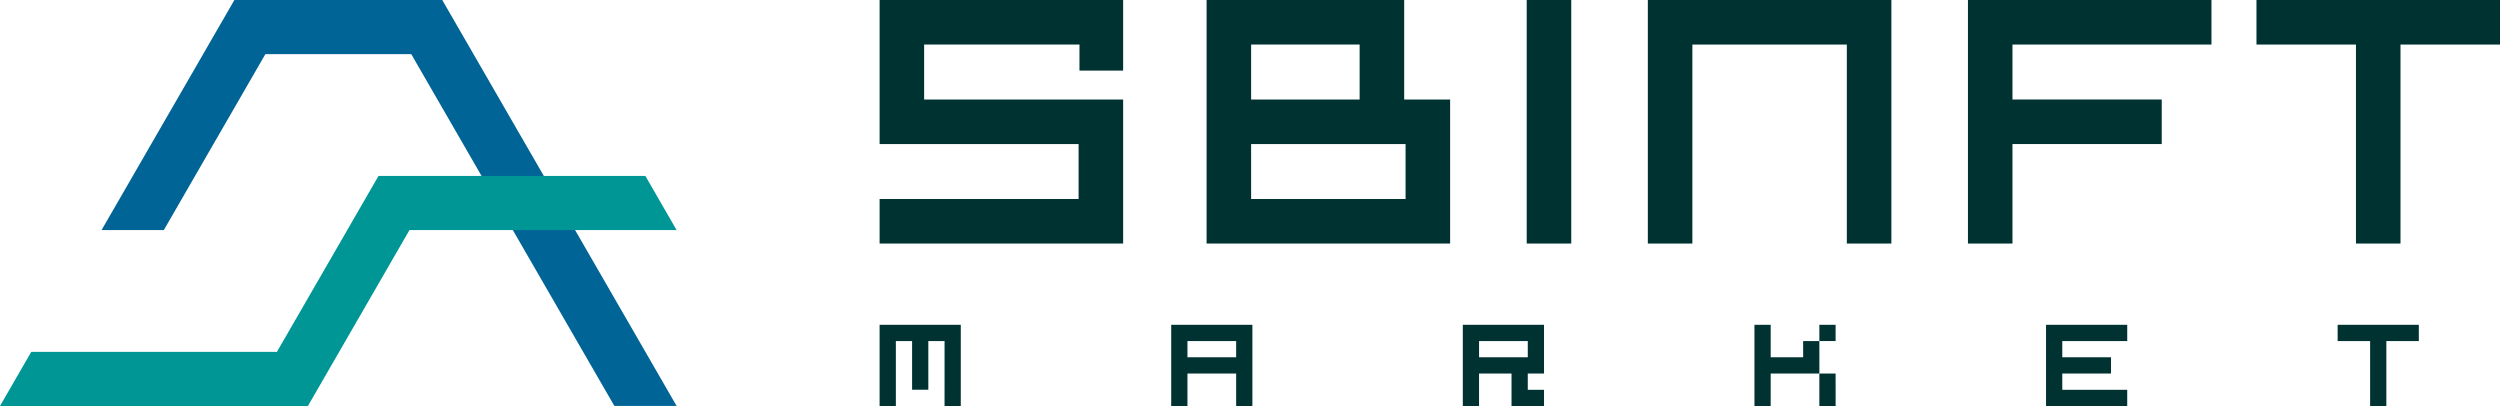<svg xmlns="http://www.w3.org/2000/svg" width="498.517" height="80.958" viewBox="0 0 498.517 80.958">
  <g id="グループ_23616" data-name="グループ 23616" transform="translate(-34.911 -34.909)">
    <path id="パス_95515" data-name="パス 95515" d="M78.873,34.911,52.387,80.786H64.8L85.054,45.7h29.083l40.509,70.161h12.413l-46.74-80.955Z" transform="translate(2.777 0)" fill="#006496"/>
    <path id="パス_95516" data-name="パス 95516" d="M163.6,65.181H110.387L90.133,100.262H41.143l-6.233,10.794h61.4l20.254-35.081h53.268Z" transform="translate(0 4.811)" fill="#009696"/>
    <path id="パス_95517" data-name="パス 95517" d="M242.52,83.473h48.563V54.751h-9.161V34.91h-39.4ZM251.4,43.794h21.637V54.751H251.4Zm30.8,30.8H251.4V63.634h30.8Z" transform="translate(32.992 0)" fill="#003232"/>
    <path id="パス_95518" data-name="パス 95518" d="M373.523,83.473H382.4V63.633h29.763V54.751H382.4V43.793h39.682V34.91H373.523Z" transform="translate(53.81 0)" fill="#003232"/>
    <path id="パス_95519" data-name="パス 95519" d="M318.442,83.474h8.882V43.794h30.8v39.68h8.882V34.91H318.442Z" transform="translate(45.057 0)" fill="#003232"/>
    <path id="パス_95520" data-name="パス 95520" d="M423.167,34.91v8.884h19.839v39.68h8.882V43.794h19.841V34.91Z" transform="translate(61.699 0)" fill="#003232"/>
    <rect id="長方形_16478" data-name="長方形 16478" width="8.883" height="48.564" transform="translate(339.346 34.909)" fill="#003232"/>
    <path id="パス_95521" data-name="パス 95521" d="M234.821,34.91H186.258V63.633h39.681V74.59H186.258v8.883h48.563V54.751H195.139V43.793h30.975v5.2h8.706Z" transform="translate(24.051 0)" fill="#003232"/>
    <path id="パス_95522" data-name="パス 95522" d="M386.959,90.8v16.189h16.189v-3.238H390.2v-3.238h9.713V97.271H390.2V94.034h12.951V90.8Z" transform="translate(55.945 8.881)" fill="#003232"/>
    <path id="パス_95523" data-name="パス 95523" d="M236.433,90.8v16.188h3.238v-6.475h9.713v6.475h3.237V90.8Zm3.238,3.238h9.713v3.237h-9.713Z" transform="translate(32.025 8.881)" fill="#003232"/>
    <path id="パス_95524" data-name="パス 95524" d="M199.208,106.984h3.238V90.8H186.257v16.189H189.5V94.033h3.238v9.713h3.237V94.033h3.238Z" transform="translate(24.051 8.881)" fill="#003232"/>
    <path id="パス_95525" data-name="パス 95525" d="M302.8,90.8H286.608v16.189h3.238v-6.476h6.475v6.476H302.8v-3.238h-3.238v-3.238H302.8Zm-3.238,6.475h-9.713V94.034h9.713Z" transform="translate(39.998 8.881)" fill="#003232"/>
    <rect id="長方形_16479" data-name="長方形 16479" width="3.238" height="3.238" transform="translate(397.705 99.677)" fill="#003232"/>
    <path id="パス_95526" data-name="パス 95526" d="M351.195,99.177h-3.238v3.238h0v3.237H351.2v-3.237h0Z" transform="translate(49.747 10.213)" fill="#003131"/>
    <path id="パス_95527" data-name="パス 95527" d="M349.733,94.035H346.5v3.236h-6.473l0-6.475h-3.238v16.188h3.238l0-6.476h9.708Z" transform="translate(47.972 8.881)" fill="#003232"/>
    <path id="パス_95528" data-name="パス 95528" d="M437.134,90.8v3.238h6.475v12.951h3.238V94.034h6.476V90.8Z" transform="translate(63.919 8.881)" fill="#003232"/>
  </g>
</svg>
